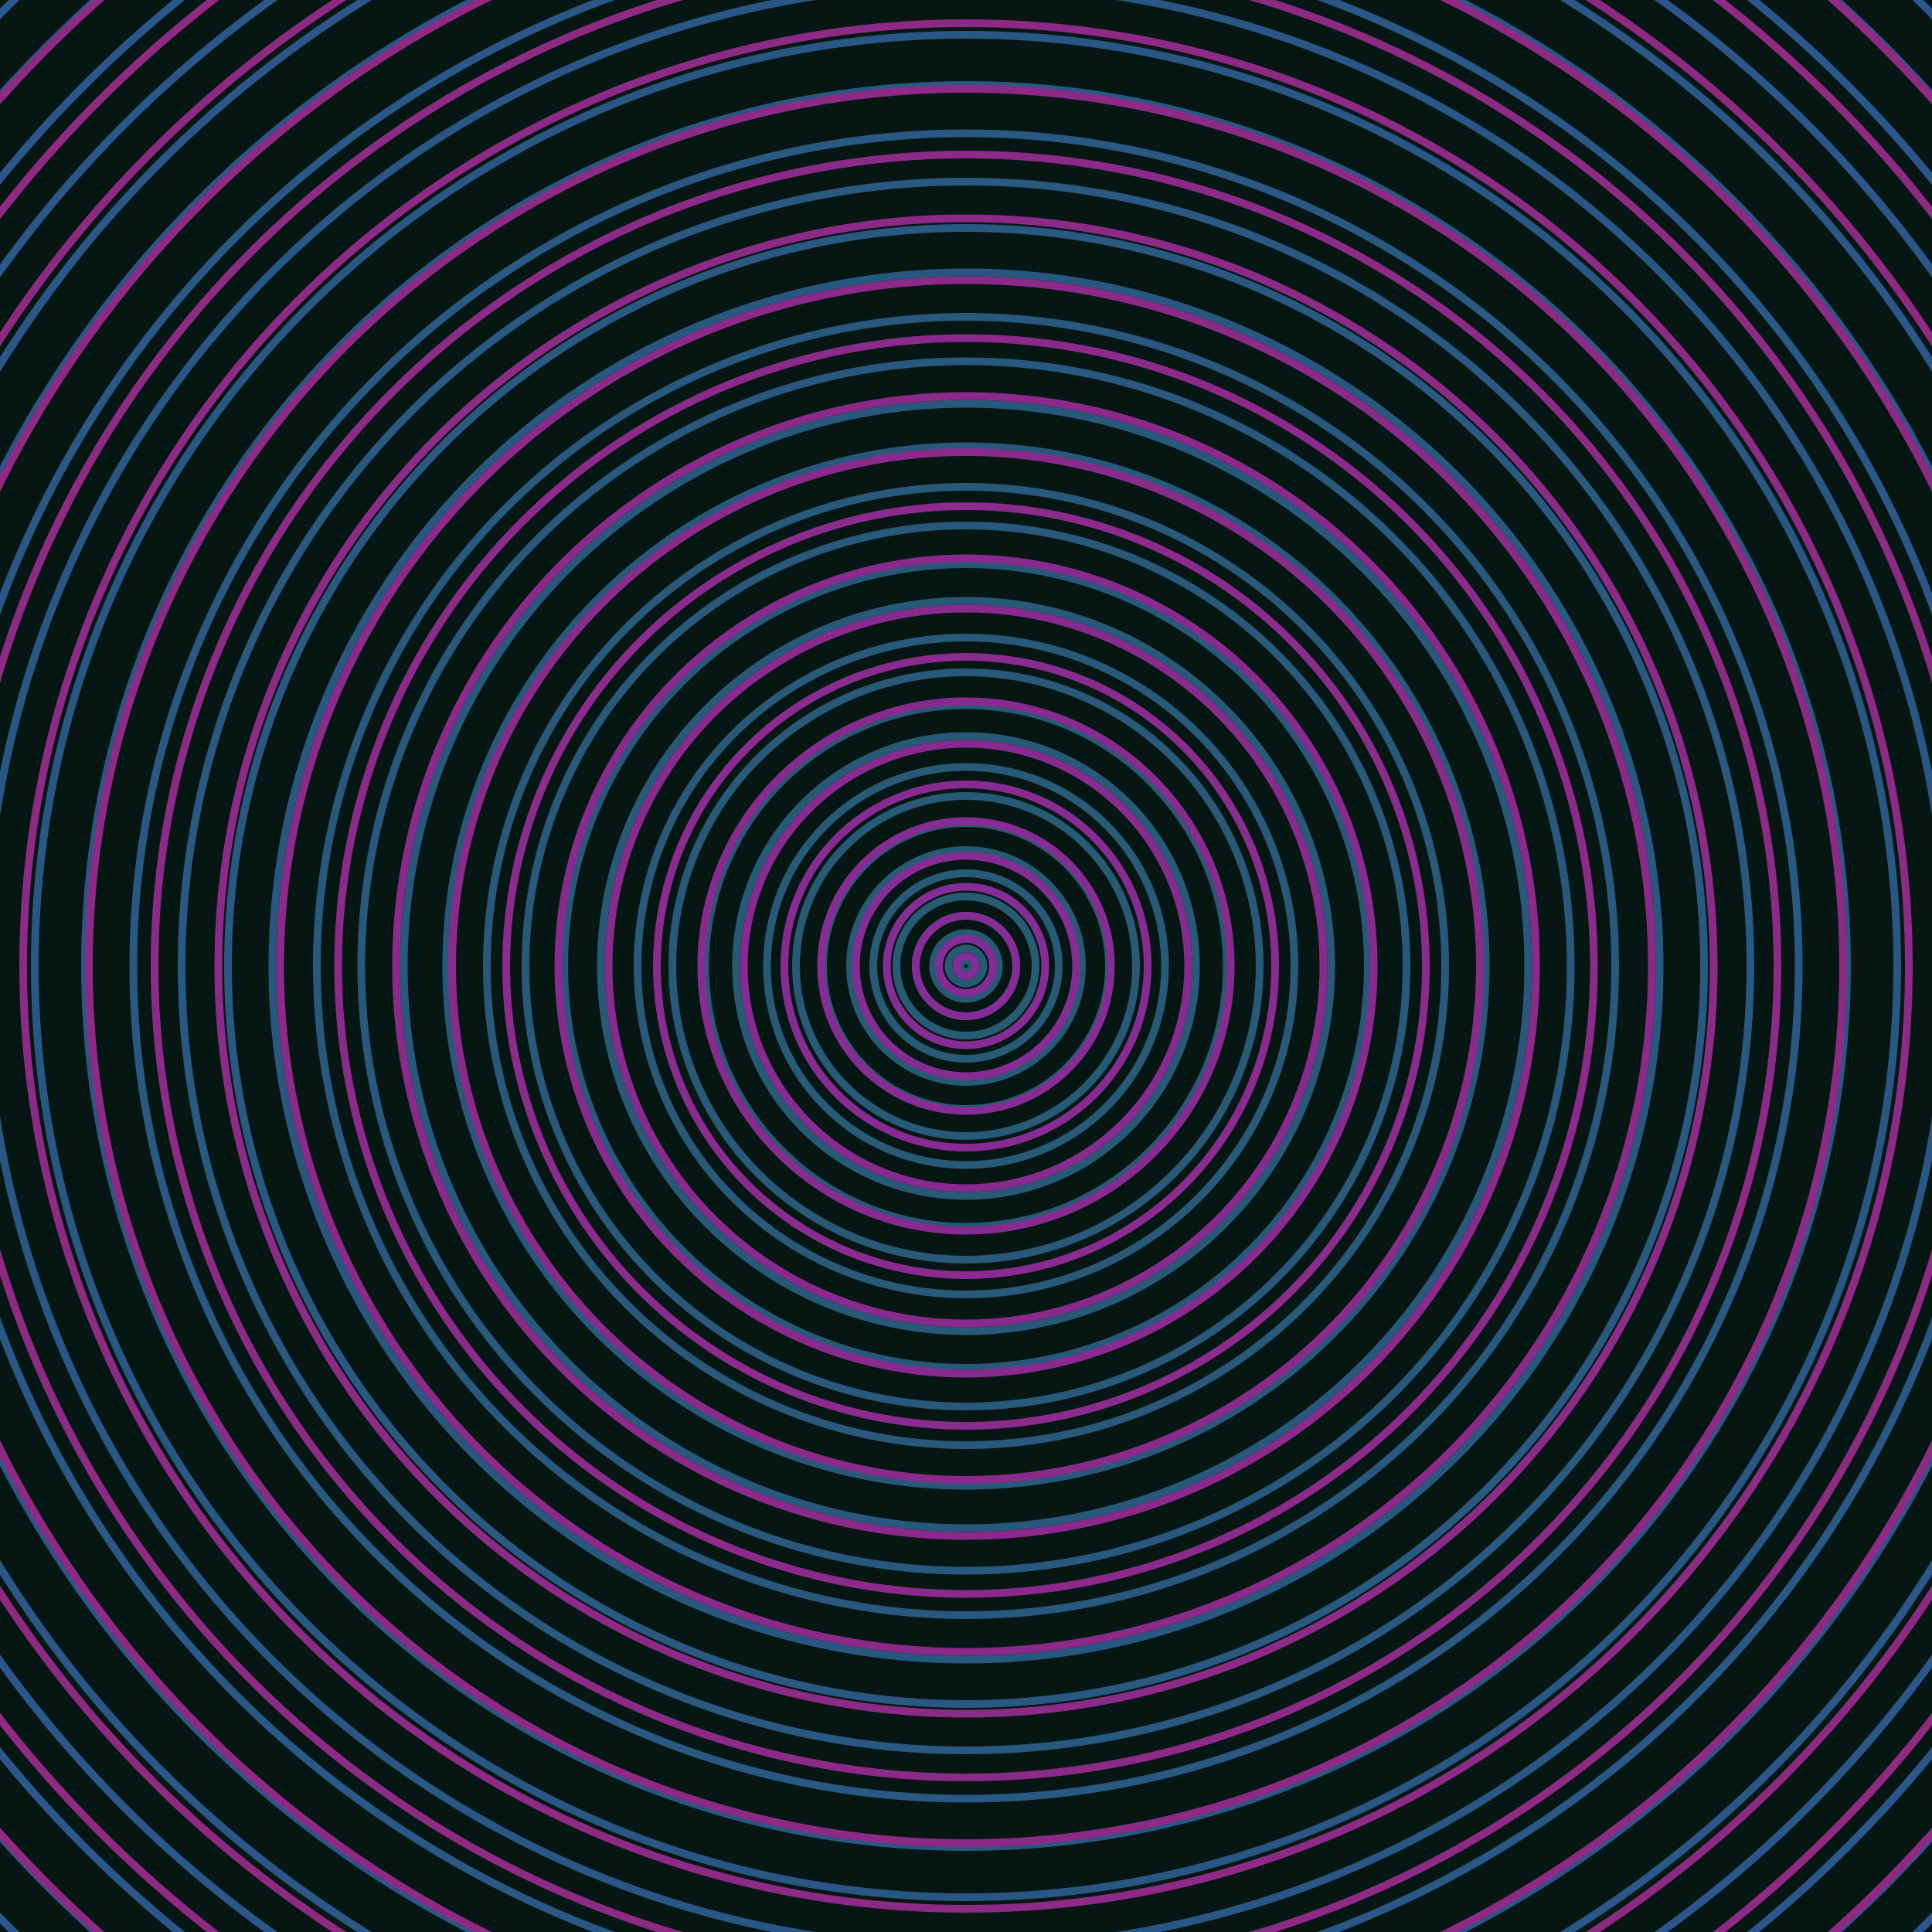 <svg xmlns="http://www.w3.org/2000/svg" xmlns:xlink="http://www.w3.org/1999/xlink" version="1.1" viewBox="-0 -0 1 1" width="500" height="500"><rect x="0" y="0" width="1" height="1" fill="#061612"></rect><rect x="0" y="0" width="1" height="1" fill="#061612"></rect><g><g><circle cx="0.5" cy="0.5" r="0.003" stroke="#275a71" fill="none" stroke-width="0.004"><animate data-id="a0" attributeName="stroke" begin="indefinate" dur="0.1s" from="#ff8fa3" to="#275a71"></animate></circle><circle cx="0.5" cy="0.5" r="0.009" stroke="#275a72" fill="none" stroke-width="0.004"><animate data-id="a1" attributeName="stroke" begin="indefinate" dur="0.1s" from="#ff8fa3" to="#275a71"></animate></circle><circle cx="0.5" cy="0.5" r="0.017" stroke="#275a72" fill="none" stroke-width="0.004"><animate data-id="a2" attributeName="stroke" begin="indefinate" dur="0.1s" from="#ff8fa3" to="#275a71"></animate></circle><circle cx="0.5" cy="0.5" r="0.026" stroke="#275a73" fill="none" stroke-width="0.004"><animate data-id="a3" attributeName="stroke" begin="indefinate" dur="0.1s" from="#ff8fa3" to="#275a71"></animate></circle><circle cx="0.5" cy="0.5" r="0.036" stroke="#275a73" fill="none" stroke-width="0.004"><animate data-id="a4" attributeName="stroke" begin="indefinate" dur="0.1s" from="#ff8fa3" to="#275a71"></animate></circle><circle cx="0.5" cy="0.5" r="0.048" stroke="#275a74" fill="none" stroke-width="0.004"><animate data-id="a5" attributeName="stroke" begin="indefinate" dur="0.1s" from="#ff8fa3" to="#275a71"></animate></circle><circle cx="0.5" cy="0.5" r="0.06" stroke="#275a74" fill="none" stroke-width="0.004"><animate data-id="a6" attributeName="stroke" begin="indefinate" dur="0.1s" from="#ff8fa3" to="#275a71"></animate></circle><circle cx="0.5" cy="0.5" r="0.074" stroke="#275a75" fill="none" stroke-width="0.004"><animate data-id="a7" attributeName="stroke" begin="indefinate" dur="0.1s" from="#ff8fa3" to="#275a71"></animate></circle><circle cx="0.5" cy="0.5" r="0.088" stroke="#275a76" fill="none" stroke-width="0.004"><animate data-id="a8" attributeName="stroke" begin="indefinate" dur="0.1s" from="#ff8fa3" to="#275a71"></animate></circle><circle cx="0.5" cy="0.5" r="0.103" stroke="#275a76" fill="none" stroke-width="0.004"><animate data-id="a9" attributeName="stroke" begin="indefinate" dur="0.1s" from="#ff8fa3" to="#275a71"></animate></circle><circle cx="0.5" cy="0.5" r="0.119" stroke="#275a77" fill="none" stroke-width="0.004"><animate data-id="a10" attributeName="stroke" begin="indefinate" dur="0.1s" from="#ff8fa3" to="#275a71"></animate></circle><circle cx="0.5" cy="0.5" r="0.135" stroke="#285977" fill="none" stroke-width="0.004"><animate data-id="a11" attributeName="stroke" begin="indefinate" dur="0.1s" from="#ff8fa3" to="#275a71"></animate></circle><circle cx="0.5" cy="0.5" r="0.152" stroke="#285978" fill="none" stroke-width="0.004"><animate data-id="a12" attributeName="stroke" begin="indefinate" dur="0.1s" from="#ff8fa3" to="#275a71"></animate></circle><circle cx="0.5" cy="0.5" r="0.17" stroke="#285979" fill="none" stroke-width="0.004"><animate data-id="a13" attributeName="stroke" begin="indefinate" dur="0.1s" from="#ff8fa3" to="#275a71"></animate></circle><circle cx="0.5" cy="0.5" r="0.189" stroke="#285979" fill="none" stroke-width="0.004"><animate data-id="a14" attributeName="stroke" begin="indefinate" dur="0.1s" from="#ff8fa3" to="#275a71"></animate></circle><circle cx="0.5" cy="0.5" r="0.208" stroke="#28597a" fill="none" stroke-width="0.004"><animate data-id="a15" attributeName="stroke" begin="indefinate" dur="0.1s" from="#ff8fa3" to="#275a71"></animate></circle><circle cx="0.5" cy="0.5" r="0.228" stroke="#28597b" fill="none" stroke-width="0.004"><animate data-id="a16" attributeName="stroke" begin="indefinate" dur="0.1s" from="#ff8fa3" to="#275a71"></animate></circle><circle cx="0.5" cy="0.5" r="0.248" stroke="#28597b" fill="none" stroke-width="0.004"><animate data-id="a17" attributeName="stroke" begin="indefinate" dur="0.1s" from="#ff8fa3" to="#275a71"></animate></circle><circle cx="0.5" cy="0.5" r="0.269" stroke="#28597c" fill="none" stroke-width="0.004"><animate data-id="a18" attributeName="stroke" begin="indefinate" dur="0.1s" from="#ff8fa3" to="#275a71"></animate></circle><circle cx="0.5" cy="0.5" r="0.291" stroke="#28597d" fill="none" stroke-width="0.004"><animate data-id="a19" attributeName="stroke" begin="indefinate" dur="0.1s" from="#ff8fa3" to="#275a71"></animate></circle><circle cx="0.5" cy="0.5" r="0.313" stroke="#28587e" fill="none" stroke-width="0.004"><animate data-id="a20" attributeName="stroke" begin="indefinate" dur="0.1s" from="#ff8fa3" to="#275a71"></animate></circle><circle cx="0.5" cy="0.5" r="0.336" stroke="#28587e" fill="none" stroke-width="0.004"><animate data-id="a21" attributeName="stroke" begin="indefinate" dur="0.1s" from="#ff8fa3" to="#275a71"></animate></circle><circle cx="0.5" cy="0.5" r="0.359" stroke="#28587f" fill="none" stroke-width="0.004"><animate data-id="a22" attributeName="stroke" begin="indefinate" dur="0.1s" from="#ff8fa3" to="#275a71"></animate></circle><circle cx="0.5" cy="0.5" r="0.382" stroke="#295880" fill="none" stroke-width="0.004"><animate data-id="a23" attributeName="stroke" begin="indefinate" dur="0.1s" from="#ff8fa3" to="#275a71"></animate></circle><circle cx="0.5" cy="0.5" r="0.406" stroke="#295881" fill="none" stroke-width="0.004"><animate data-id="a24" attributeName="stroke" begin="indefinate" dur="0.1s" from="#ff8fa3" to="#275a71"></animate></circle><circle cx="0.5" cy="0.5" r="0.431" stroke="#295882" fill="none" stroke-width="0.004"><animate data-id="a25" attributeName="stroke" begin="indefinate" dur="0.1s" from="#ff8fa3" to="#275a71"></animate></circle><circle cx="0.5" cy="0.5" r="0.456" stroke="#295883" fill="none" stroke-width="0.004"><animate data-id="a26" attributeName="stroke" begin="indefinate" dur="0.1s" from="#ff8fa3" to="#275a71"></animate></circle><circle cx="0.5" cy="0.5" r="0.482" stroke="#295784" fill="none" stroke-width="0.004"><animate data-id="a27" attributeName="stroke" begin="indefinate" dur="0.1s" from="#ff8fa3" to="#275a71"></animate></circle><circle cx="0.5" cy="0.5" r="0.508" stroke="#295785" fill="none" stroke-width="0.004"><animate data-id="a28" attributeName="stroke" begin="indefinate" dur="0.1s" from="#ff8fa3" to="#275a71"></animate></circle><circle cx="0.5" cy="0.5" r="0.534" stroke="#295786" fill="none" stroke-width="0.004"><animate data-id="a29" attributeName="stroke" begin="indefinate" dur="0.1s" from="#ff8fa3" to="#275a71"></animate></circle><circle cx="0.5" cy="0.5" r="0.561" stroke="#295787" fill="none" stroke-width="0.004"><animate data-id="a30" attributeName="stroke" begin="indefinate" dur="0.1s" from="#ff8fa3" to="#275a71"></animate></circle><circle cx="0.5" cy="0.5" r="0.589" stroke="#2a5788" fill="none" stroke-width="0.004"><animate data-id="a31" attributeName="stroke" begin="indefinate" dur="0.1s" from="#ff8fa3" to="#275a71"></animate></circle><circle cx="0.5" cy="0.5" r="0.616" stroke="#2a568a" fill="none" stroke-width="0.004"><animate data-id="a32" attributeName="stroke" begin="indefinate" dur="0.1s" from="#ff8fa3" to="#275a71"></animate></circle><circle cx="0.5" cy="0.5" r="0.645" stroke="#2a568b" fill="none" stroke-width="0.004"><animate data-id="a33" attributeName="stroke" begin="indefinate" dur="0.1s" from="#ff8fa3" to="#275a71"></animate></circle><circle cx="0.5" cy="0.5" r="0.673" stroke="#2a568c" fill="none" stroke-width="0.004"><animate data-id="a34" attributeName="stroke" begin="indefinate" dur="0.1s" from="#ff8fa3" to="#275a71"></animate></circle><circle cx="0.5" cy="0.5" r="0.702" stroke="#2a558e" fill="none" stroke-width="0.004"><animate data-id="a35" attributeName="stroke" begin="indefinate" dur="0.1s" from="#ff8fa3" to="#275a71"></animate></circle><circle cx="0.5" cy="0.5" r="0.732" stroke="#2a558f" fill="none" stroke-width="0.004"><animate data-id="a36" attributeName="stroke" begin="indefinate" dur="0.1s" from="#ff8fa3" to="#275a71"></animate></circle><circle cx="0.5" cy="0.5" r="0.762" stroke="#2b5591" fill="none" stroke-width="0.004"><animate data-id="a37" attributeName="stroke" begin="indefinate" dur="0.1s" from="#ff8fa3" to="#275a71"></animate></circle><circle cx="0.5" cy="0.5" r="0.792" stroke="#2b5592" fill="none" stroke-width="0.004"><animate data-id="a38" attributeName="stroke" begin="indefinate" dur="0.1s" from="#ff8fa3" to="#275a71"></animate></circle><animateTransform attributeName="transform" attributeType="XML" type="translate" values="0.035 0; 0.035 0;" keyTimes="0; 1" dur="0s" repeatCount="1"></animateTransform></g></g><g><g><circle cx="0.5" cy="0.5" r="0.005" stroke="#842c99" fill="none" stroke-width="0.004"><animate data-id="b0" attributeName="stroke" begin="indefinate" dur="0.1s" from="#ff8fa3" to="#8a1fa2"></animate></circle><circle cx="0.5" cy="0.5" r="0.014" stroke="#842c98" fill="none" stroke-width="0.004"><animate data-id="b1" attributeName="stroke" begin="indefinate" dur="0.1s" from="#ff8fa3" to="#8a1fa2"></animate></circle><circle cx="0.5" cy="0.5" r="0.026" stroke="#852c97" fill="none" stroke-width="0.004"><animate data-id="b2" attributeName="stroke" begin="indefinate" dur="0.1s" from="#ff8fa3" to="#8a1fa2"></animate></circle><circle cx="0.5" cy="0.5" r="0.041" stroke="#862c96" fill="none" stroke-width="0.004"><animate data-id="b3" attributeName="stroke" begin="indefinate" dur="0.1s" from="#ff8fa3" to="#8a1fa2"></animate></circle><circle cx="0.5" cy="0.5" r="0.057" stroke="#862c95" fill="none" stroke-width="0.004"><animate data-id="b4" attributeName="stroke" begin="indefinate" dur="0.1s" from="#ff8fa3" to="#8a1fa2"></animate></circle><circle cx="0.5" cy="0.5" r="0.075" stroke="#872c94" fill="none" stroke-width="0.004"><animate data-id="b5" attributeName="stroke" begin="indefinate" dur="0.1s" from="#ff8fa3" to="#8a1fa2"></animate></circle><circle cx="0.5" cy="0.5" r="0.094" stroke="#872b93" fill="none" stroke-width="0.004"><animate data-id="b6" attributeName="stroke" begin="indefinate" dur="0.1s" from="#ff8fa3" to="#8a1fa2"></animate></circle><circle cx="0.5" cy="0.5" r="0.115" stroke="#882b91" fill="none" stroke-width="0.004"><animate data-id="b7" attributeName="stroke" begin="indefinate" dur="0.1s" from="#ff8fa3" to="#8a1fa2"></animate></circle><circle cx="0.5" cy="0.5" r="0.137" stroke="#882b90" fill="none" stroke-width="0.004"><animate data-id="b8" attributeName="stroke" begin="indefinate" dur="0.1s" from="#ff8fa3" to="#8a1fa2"></animate></circle><circle cx="0.5" cy="0.5" r="0.16" stroke="#892b8f" fill="none" stroke-width="0.004"><animate data-id="b9" attributeName="stroke" begin="indefinate" dur="0.1s" from="#ff8fa3" to="#8a1fa2"></animate></circle><circle cx="0.5" cy="0.5" r="0.185" stroke="#892b8e" fill="none" stroke-width="0.004"><animate data-id="b10" attributeName="stroke" begin="indefinate" dur="0.1s" from="#ff8fa3" to="#8a1fa2"></animate></circle><circle cx="0.5" cy="0.5" r="0.211" stroke="#892b8e" fill="none" stroke-width="0.004"><animate data-id="b11" attributeName="stroke" begin="indefinate" dur="0.1s" from="#ff8fa3" to="#8a1fa2"></animate></circle><circle cx="0.5" cy="0.5" r="0.238" stroke="#8a2b8d" fill="none" stroke-width="0.004"><animate data-id="b12" attributeName="stroke" begin="indefinate" dur="0.1s" from="#ff8fa3" to="#8a1fa2"></animate></circle><circle cx="0.5" cy="0.5" r="0.266" stroke="#8a2b8c" fill="none" stroke-width="0.004"><animate data-id="b13" attributeName="stroke" begin="indefinate" dur="0.1s" from="#ff8fa3" to="#8a1fa2"></animate></circle><circle cx="0.5" cy="0.5" r="0.295" stroke="#8b2a8b" fill="none" stroke-width="0.004"><animate data-id="b14" attributeName="stroke" begin="indefinate" dur="0.1s" from="#ff8fa3" to="#8a1fa2"></animate></circle><circle cx="0.5" cy="0.5" r="0.325" stroke="#8b2a8a" fill="none" stroke-width="0.004"><animate data-id="b15" attributeName="stroke" begin="indefinate" dur="0.1s" from="#ff8fa3" to="#8a1fa2"></animate></circle><circle cx="0.5" cy="0.5" r="0.355" stroke="#8c2a89" fill="none" stroke-width="0.004"><animate data-id="b16" attributeName="stroke" begin="indefinate" dur="0.1s" from="#ff8fa3" to="#8a1fa2"></animate></circle><circle cx="0.5" cy="0.5" r="0.387" stroke="#8c2a88" fill="none" stroke-width="0.004"><animate data-id="b17" attributeName="stroke" begin="indefinate" dur="0.1s" from="#ff8fa3" to="#8a1fa2"></animate></circle><circle cx="0.5" cy="0.5" r="0.42" stroke="#8c2a87" fill="none" stroke-width="0.004"><animate data-id="b18" attributeName="stroke" begin="indefinate" dur="0.1s" from="#ff8fa3" to="#8a1fa2"></animate></circle><circle cx="0.5" cy="0.5" r="0.454" stroke="#8d2a86" fill="none" stroke-width="0.004"><animate data-id="b19" attributeName="stroke" begin="indefinate" dur="0.1s" from="#ff8fa3" to="#8a1fa2"></animate></circle><circle cx="0.5" cy="0.5" r="0.488" stroke="#8d2a85" fill="none" stroke-width="0.004"><animate data-id="b20" attributeName="stroke" begin="indefinate" dur="0.1s" from="#ff8fa3" to="#8a1fa2"></animate></circle><circle cx="0.5" cy="0.5" r="0.523" stroke="#8d2a84" fill="none" stroke-width="0.004"><animate data-id="b21" attributeName="stroke" begin="indefinate" dur="0.1s" from="#ff8fa3" to="#8a1fa2"></animate></circle><circle cx="0.5" cy="0.5" r="0.559" stroke="#8e2a83" fill="none" stroke-width="0.004"><animate data-id="b22" attributeName="stroke" begin="indefinate" dur="0.1s" from="#ff8fa3" to="#8a1fa2"></animate></circle><circle cx="0.5" cy="0.5" r="0.596" stroke="#8e2982" fill="none" stroke-width="0.004"><animate data-id="b23" attributeName="stroke" begin="indefinate" dur="0.1s" from="#ff8fa3" to="#8a1fa2"></animate></circle><circle cx="0.5" cy="0.5" r="0.634" stroke="#8f2982" fill="none" stroke-width="0.004"><animate data-id="b24" attributeName="stroke" begin="indefinate" dur="0.1s" from="#ff8fa3" to="#8a1fa2"></animate></circle><circle cx="0.5" cy="0.5" r="0.672" stroke="#8f2981" fill="none" stroke-width="0.004"><animate data-id="b25" attributeName="stroke" begin="indefinate" dur="0.1s" from="#ff8fa3" to="#8a1fa2"></animate></circle><circle cx="0.5" cy="0.5" r="0.711" stroke="#8f2980" fill="none" stroke-width="0.004"><animate data-id="b26" attributeName="stroke" begin="indefinate" dur="0.1s" from="#ff8fa3" to="#8a1fa2"></animate></circle><circle cx="0.5" cy="0.5" r="0.751" stroke="#90297f" fill="none" stroke-width="0.004"><animate data-id="b27" attributeName="stroke" begin="indefinate" dur="0.1s" from="#ff8fa3" to="#8a1fa2"></animate></circle><circle cx="0.5" cy="0.5" r="0.792" stroke="#90297e" fill="none" stroke-width="0.004"><animate data-id="b28" attributeName="stroke" begin="indefinate" dur="0.1s" from="#ff8fa3" to="#8a1fa2"></animate></circle><animateTransform attributeName="transform" attributeType="XML" type="translate" values="-0.035 0; -0.035 0;" keyTimes="0; 1" dur="0s" repeatCount="1"></animateTransform></g></g></svg>